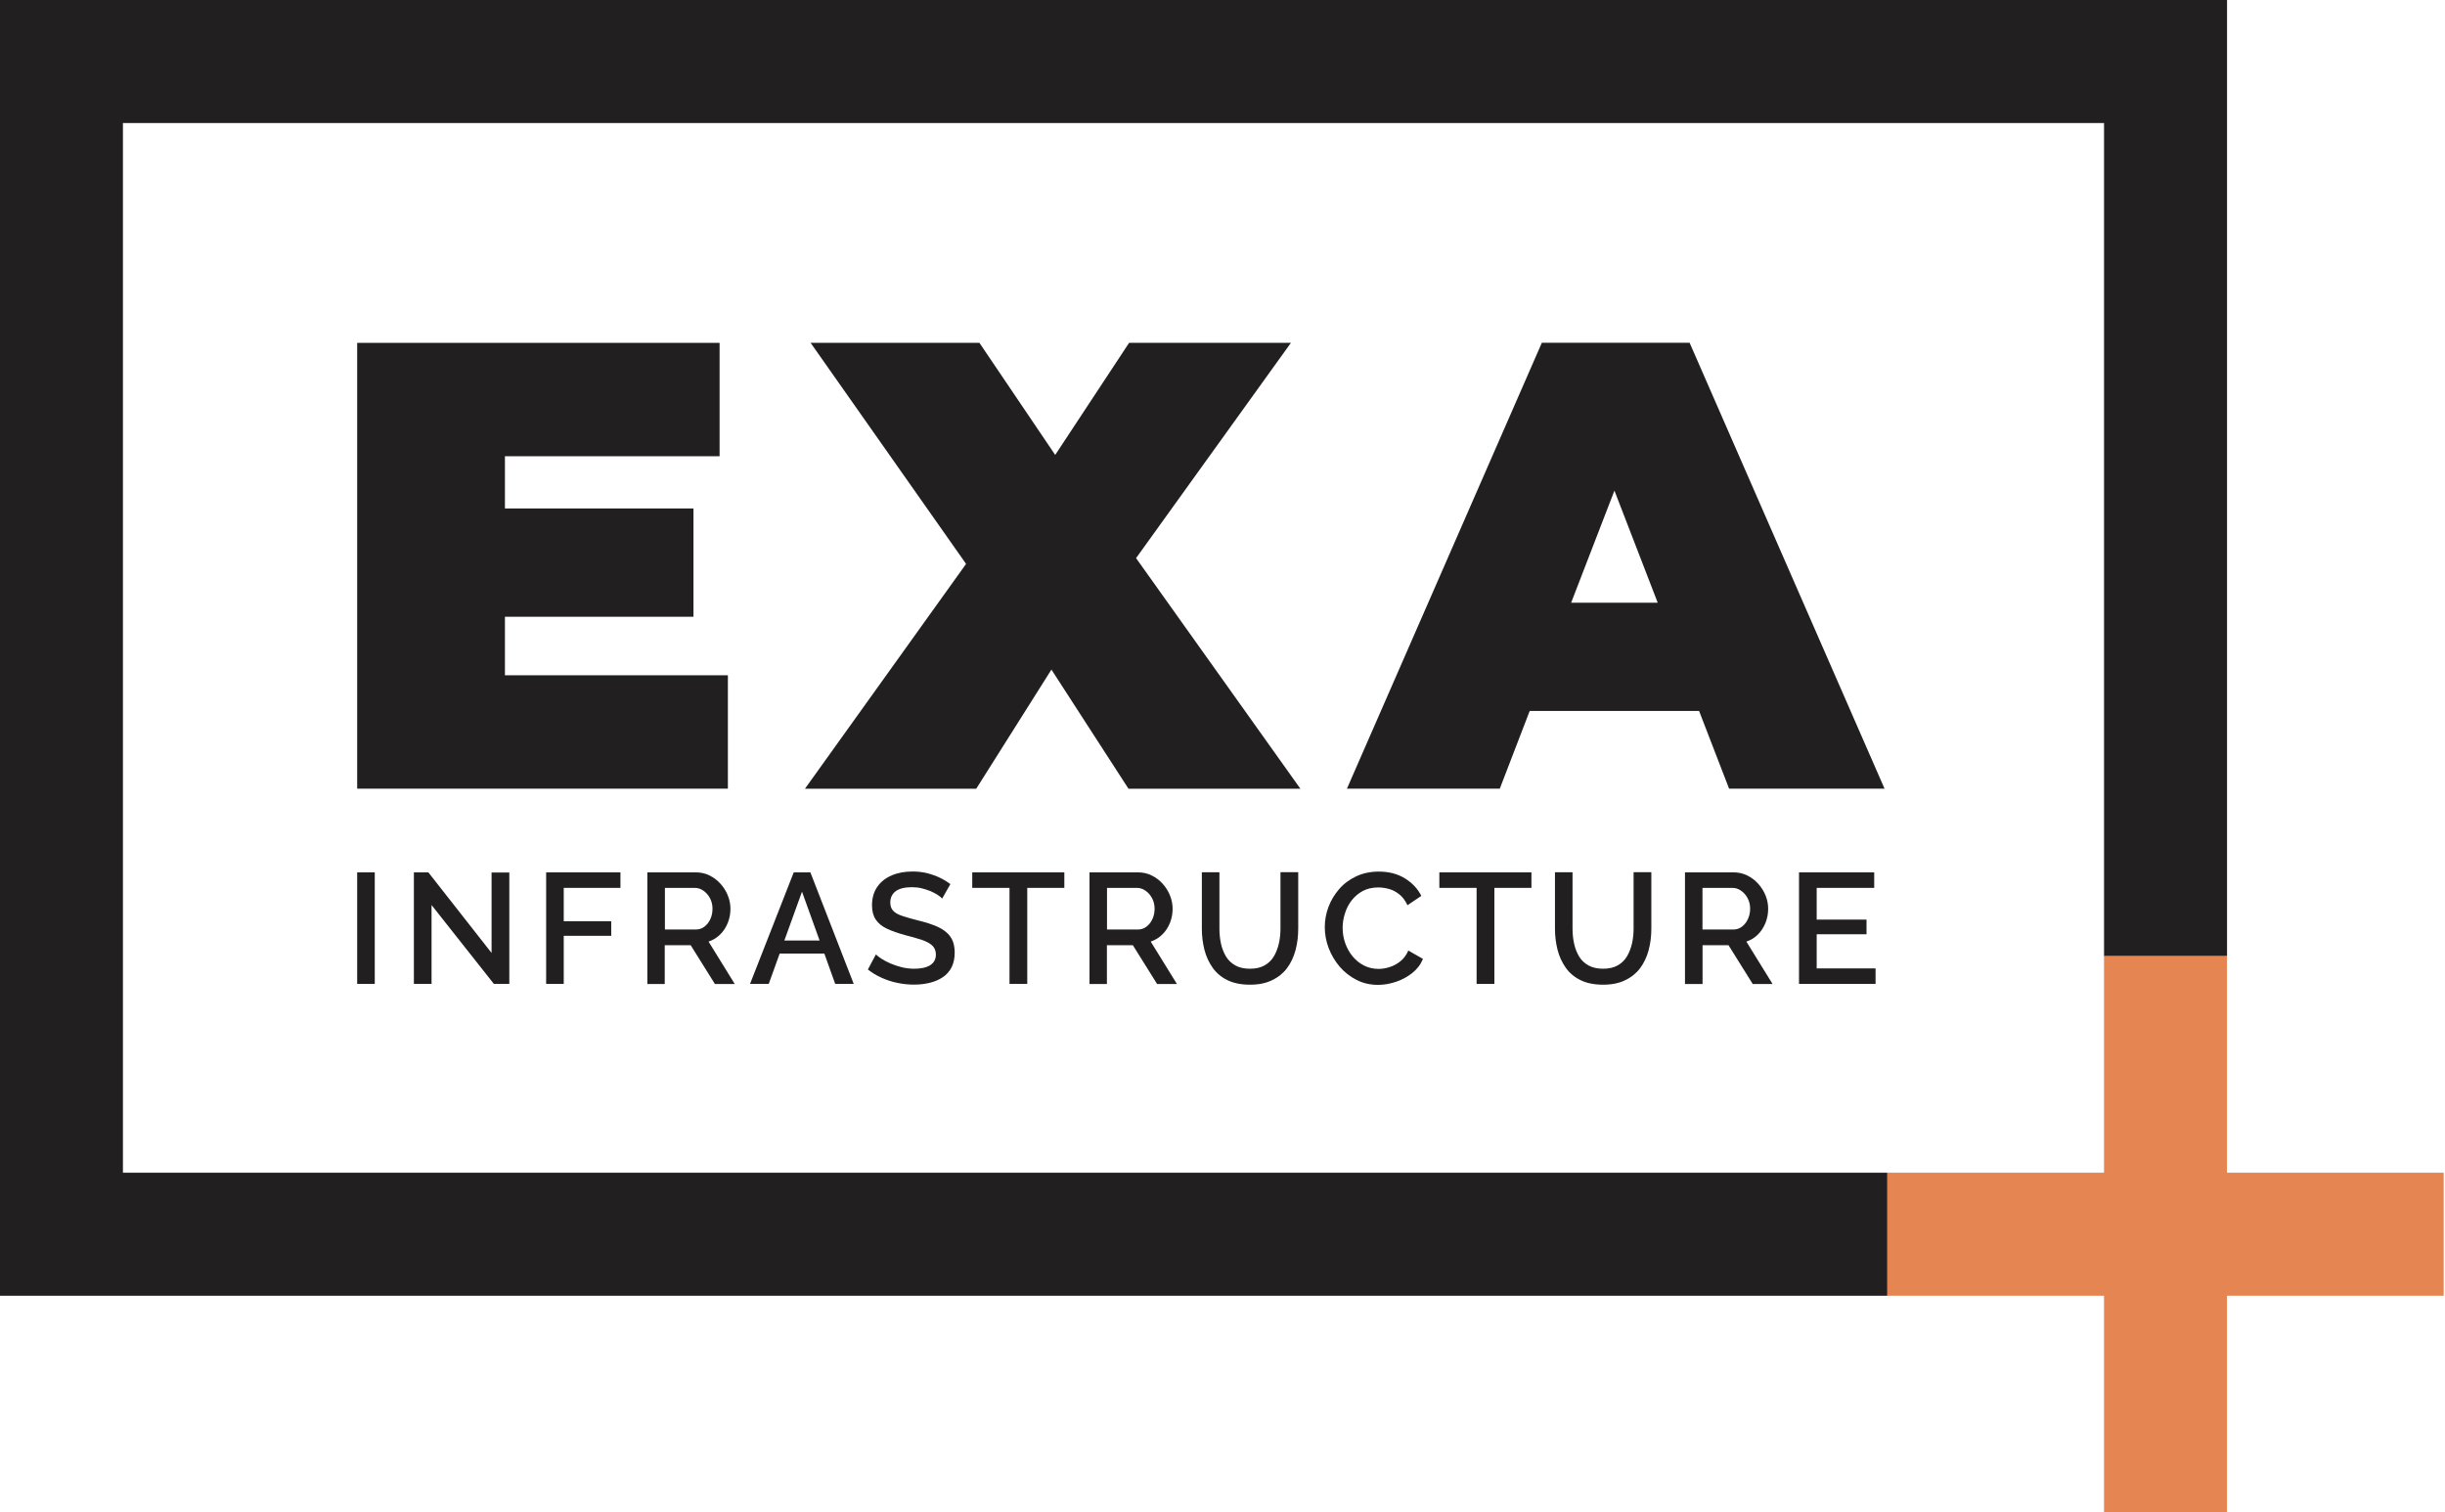 <svg width="97" height="60" viewBox="0 0 97 60" fill="none" xmlns="http://www.w3.org/2000/svg">
<g clip-path="url(#clip0_4152_16489)">
<path d="M28.877 26.79V31.288H14.17V13.602H28.548V18.1H20.032V20.172H27.512V24.468H20.032V26.79H28.877Z" fill="#221F20"/>
<path d="M44.77 31.291L41.713 26.564L38.73 31.291H31.935L38.327 22.371L32.16 13.602H38.857L41.863 18.048L44.794 13.602H51.214L45.071 22.142L51.59 31.291H44.77Z" fill="#221F20"/>
<path d="M67.408 28.206H60.687L59.501 31.288H53.437L61.169 13.599H67.032L74.765 31.288H68.598L67.408 28.206ZM65.766 23.91L64.049 19.464L62.332 23.91H65.766Z" fill="#221F20"/>
<path d="M96.948 51.405H88.35V60H83.472V51.405H74.874V46.525H83.472V37.926H88.35V46.525H96.948V51.405Z" fill="#E58552"/>
<path d="M83.473 37.926V4.881H4.877V46.525H74.874V51.186V51.405H0V0H88.353V37.926H83.473Z" fill="#221F20"/>
<path d="M14.868 34.609H14.17V39.034H14.868V34.609Z" fill="#221F20"/>
<path d="M17.121 35.905V39.034H16.42V34.609H16.994L19.502 37.806V34.615H20.206V39.034H19.594L17.121 35.905Z" fill="#221F20"/>
<path d="M21.667 39.034V34.609H24.615V35.224H22.365V36.548H24.249V37.126H22.365V39.034H21.667Z" fill="#221F20"/>
<path d="M26.383 36.876H27.604C27.734 36.876 27.847 36.839 27.946 36.763C28.045 36.688 28.124 36.589 28.182 36.462C28.24 36.336 28.267 36.196 28.267 36.048C28.267 35.901 28.233 35.758 28.168 35.635C28.103 35.512 28.014 35.412 27.908 35.337C27.802 35.262 27.686 35.224 27.563 35.224H26.379V36.876H26.383ZM25.682 39.034V34.609H27.607C27.806 34.609 27.99 34.65 28.154 34.735C28.322 34.817 28.466 34.93 28.589 35.067C28.712 35.204 28.808 35.358 28.876 35.529C28.945 35.7 28.979 35.874 28.979 36.052C28.979 36.247 28.945 36.435 28.873 36.613C28.801 36.791 28.702 36.945 28.568 37.075C28.438 37.205 28.284 37.297 28.11 37.355L29.15 39.038H28.363L27.402 37.499H26.372V39.038H25.682V39.034Z" fill="#221F20"/>
<path d="M32.516 37.314L31.818 35.375L31.117 37.314H32.516ZM31.49 34.609H32.15L33.87 39.034H33.135L32.704 37.83H30.932L30.498 39.034H29.756L31.49 34.609Z" fill="#221F20"/>
<path d="M37.379 35.648C37.338 35.604 37.276 35.553 37.198 35.501C37.119 35.45 37.023 35.402 36.917 35.354C36.808 35.31 36.691 35.272 36.568 35.241C36.445 35.211 36.315 35.197 36.182 35.197C35.891 35.197 35.676 35.252 35.532 35.358C35.392 35.467 35.32 35.614 35.32 35.806C35.32 35.946 35.361 36.059 35.44 36.138C35.518 36.22 35.638 36.285 35.802 36.339C35.966 36.394 36.168 36.452 36.414 36.514C36.715 36.586 36.972 36.668 37.194 36.767C37.413 36.866 37.584 36.992 37.7 37.157C37.817 37.317 37.875 37.533 37.875 37.796C37.875 38.019 37.834 38.214 37.752 38.374C37.67 38.535 37.553 38.668 37.403 38.768C37.252 38.87 37.081 38.942 36.886 38.99C36.691 39.038 36.483 39.062 36.257 39.062C36.031 39.062 35.816 39.038 35.6 38.993C35.382 38.949 35.173 38.88 34.978 38.791C34.779 38.703 34.598 38.593 34.431 38.463L34.749 37.865C34.803 37.919 34.882 37.977 34.981 38.042C35.084 38.108 35.2 38.169 35.337 38.227C35.47 38.285 35.621 38.333 35.778 38.374C35.939 38.412 36.1 38.432 36.267 38.432C36.544 38.432 36.76 38.385 36.907 38.289C37.054 38.193 37.129 38.053 37.129 37.871C37.129 37.721 37.081 37.605 36.986 37.512C36.89 37.423 36.749 37.348 36.568 37.287C36.384 37.225 36.168 37.163 35.912 37.099C35.621 37.02 35.378 36.934 35.183 36.842C34.988 36.75 34.841 36.627 34.742 36.48C34.643 36.332 34.595 36.144 34.595 35.915C34.595 35.624 34.667 35.378 34.807 35.18C34.947 34.978 35.142 34.828 35.385 34.725C35.628 34.622 35.901 34.575 36.206 34.575C36.404 34.575 36.592 34.595 36.773 34.639C36.951 34.684 37.119 34.742 37.276 34.817C37.434 34.892 37.574 34.978 37.704 35.074L37.379 35.648Z" fill="#221F20"/>
<path d="M42.225 35.224H40.754V39.034H40.05V35.224H38.572V34.609H42.225V35.224Z" fill="#221F20"/>
<path d="M43.921 36.876H45.142C45.272 36.876 45.385 36.839 45.484 36.763C45.584 36.688 45.662 36.589 45.72 36.462C45.779 36.336 45.806 36.196 45.806 36.048C45.806 35.901 45.772 35.758 45.707 35.635C45.642 35.512 45.553 35.412 45.447 35.337C45.341 35.262 45.224 35.224 45.101 35.224H43.918V36.876H43.921ZM43.224 39.034V34.609H45.149C45.348 34.609 45.532 34.65 45.696 34.735C45.864 34.817 46.008 34.93 46.131 35.067C46.254 35.204 46.35 35.358 46.418 35.529C46.486 35.7 46.521 35.874 46.521 36.052C46.521 36.247 46.486 36.435 46.415 36.613C46.343 36.791 46.244 36.945 46.11 37.075C45.98 37.205 45.826 37.297 45.652 37.355L46.692 39.038H45.905L44.944 37.499H43.914V39.038H43.224V39.034Z" fill="#221F20"/>
<path d="M49.589 39.065C49.237 39.065 48.939 39.004 48.693 38.884C48.45 38.764 48.255 38.6 48.108 38.391C47.961 38.183 47.852 37.947 47.783 37.68C47.715 37.413 47.681 37.136 47.681 36.849V34.605H48.378V36.849C48.378 37.054 48.399 37.249 48.44 37.437C48.481 37.625 48.549 37.796 48.638 37.947C48.731 38.097 48.854 38.214 49.011 38.302C49.165 38.388 49.36 38.432 49.589 38.432C49.818 38.432 50.017 38.388 50.17 38.299C50.328 38.21 50.451 38.09 50.54 37.937C50.629 37.786 50.694 37.615 50.738 37.427C50.779 37.239 50.8 37.047 50.8 36.845V34.602H51.504V36.845C51.504 37.15 51.467 37.434 51.395 37.704C51.323 37.971 51.21 38.207 51.06 38.408C50.909 38.61 50.711 38.771 50.471 38.884C50.225 39.007 49.935 39.065 49.589 39.065Z" fill="#221F20"/>
<path d="M52.558 36.784C52.558 36.514 52.605 36.25 52.701 35.99C52.797 35.73 52.937 35.495 53.122 35.279C53.307 35.063 53.532 34.896 53.799 34.769C54.066 34.643 54.367 34.578 54.702 34.578C55.102 34.578 55.444 34.667 55.738 34.848C56.029 35.029 56.245 35.258 56.388 35.542L55.838 35.912C55.755 35.734 55.649 35.59 55.523 35.488C55.396 35.385 55.26 35.31 55.112 35.269C54.965 35.228 54.822 35.207 54.678 35.207C54.446 35.207 54.24 35.255 54.066 35.347C53.892 35.44 53.744 35.566 53.625 35.72C53.505 35.874 53.416 36.045 53.358 36.237C53.296 36.428 53.266 36.62 53.266 36.811C53.266 37.023 53.3 37.228 53.372 37.427C53.443 37.625 53.543 37.8 53.669 37.95C53.796 38.101 53.946 38.22 54.121 38.309C54.295 38.395 54.487 38.439 54.695 38.439C54.835 38.439 54.986 38.415 55.136 38.364C55.29 38.316 55.434 38.237 55.564 38.131C55.694 38.025 55.797 37.885 55.872 37.711L56.453 38.042C56.361 38.265 56.221 38.45 56.026 38.603C55.831 38.757 55.615 38.874 55.379 38.952C55.14 39.031 54.904 39.072 54.671 39.072C54.36 39.072 54.073 39.007 53.816 38.874C53.56 38.744 53.337 38.569 53.149 38.35C52.961 38.131 52.818 37.885 52.712 37.615C52.609 37.338 52.558 37.061 52.558 36.784Z" fill="#221F20"/>
<path d="M60.756 35.224H59.286V39.034H58.581V35.224H57.103V34.609H60.756V35.224Z" fill="#221F20"/>
<path d="M63.598 39.065C63.246 39.065 62.948 39.004 62.702 38.884C62.459 38.764 62.264 38.6 62.117 38.391C61.97 38.183 61.861 37.947 61.792 37.68C61.724 37.413 61.69 37.136 61.69 36.849V34.605H62.387V36.849C62.387 37.054 62.408 37.249 62.449 37.437C62.49 37.625 62.558 37.796 62.647 37.947C62.739 38.097 62.863 38.214 63.02 38.302C63.177 38.388 63.369 38.432 63.598 38.432C63.827 38.432 64.025 38.388 64.179 38.299C64.337 38.21 64.46 38.09 64.549 37.937C64.638 37.786 64.703 37.615 64.747 37.427C64.788 37.239 64.809 37.047 64.809 36.845V34.602H65.513V36.845C65.513 37.15 65.476 37.434 65.404 37.704C65.332 37.971 65.219 38.207 65.069 38.408C64.918 38.61 64.72 38.771 64.48 38.884C64.237 39.007 63.943 39.065 63.598 39.065Z" fill="#221F20"/>
<path d="M67.545 36.876H68.766C68.896 36.876 69.009 36.839 69.108 36.763C69.208 36.688 69.286 36.589 69.344 36.462C69.403 36.336 69.433 36.196 69.433 36.048C69.433 35.901 69.399 35.758 69.334 35.635C69.269 35.512 69.18 35.412 69.074 35.337C68.968 35.262 68.852 35.224 68.729 35.224H67.542V36.876H67.545ZM66.848 39.034V34.609H68.773C68.972 34.609 69.156 34.65 69.324 34.735C69.491 34.817 69.635 34.93 69.758 35.067C69.881 35.204 69.977 35.358 70.046 35.529C70.114 35.7 70.148 35.874 70.148 36.052C70.148 36.247 70.114 36.435 70.042 36.613C69.97 36.791 69.871 36.945 69.741 37.075C69.611 37.205 69.457 37.297 69.283 37.355L70.323 39.038H69.536L68.575 37.499H67.545V39.038H66.848V39.034Z" fill="#221F20"/>
<path d="M74.409 38.419V39.034H71.372V34.609H74.355V35.224H72.073V36.483H74.05V37.064H72.073V38.419H74.409Z" fill="#221F20"/>
</g>
<defs>
<clipPath id="clip0_4152_16489">
<rect width="96.948" height="60" fill="white"/>
</clipPath>
</defs>
</svg>
